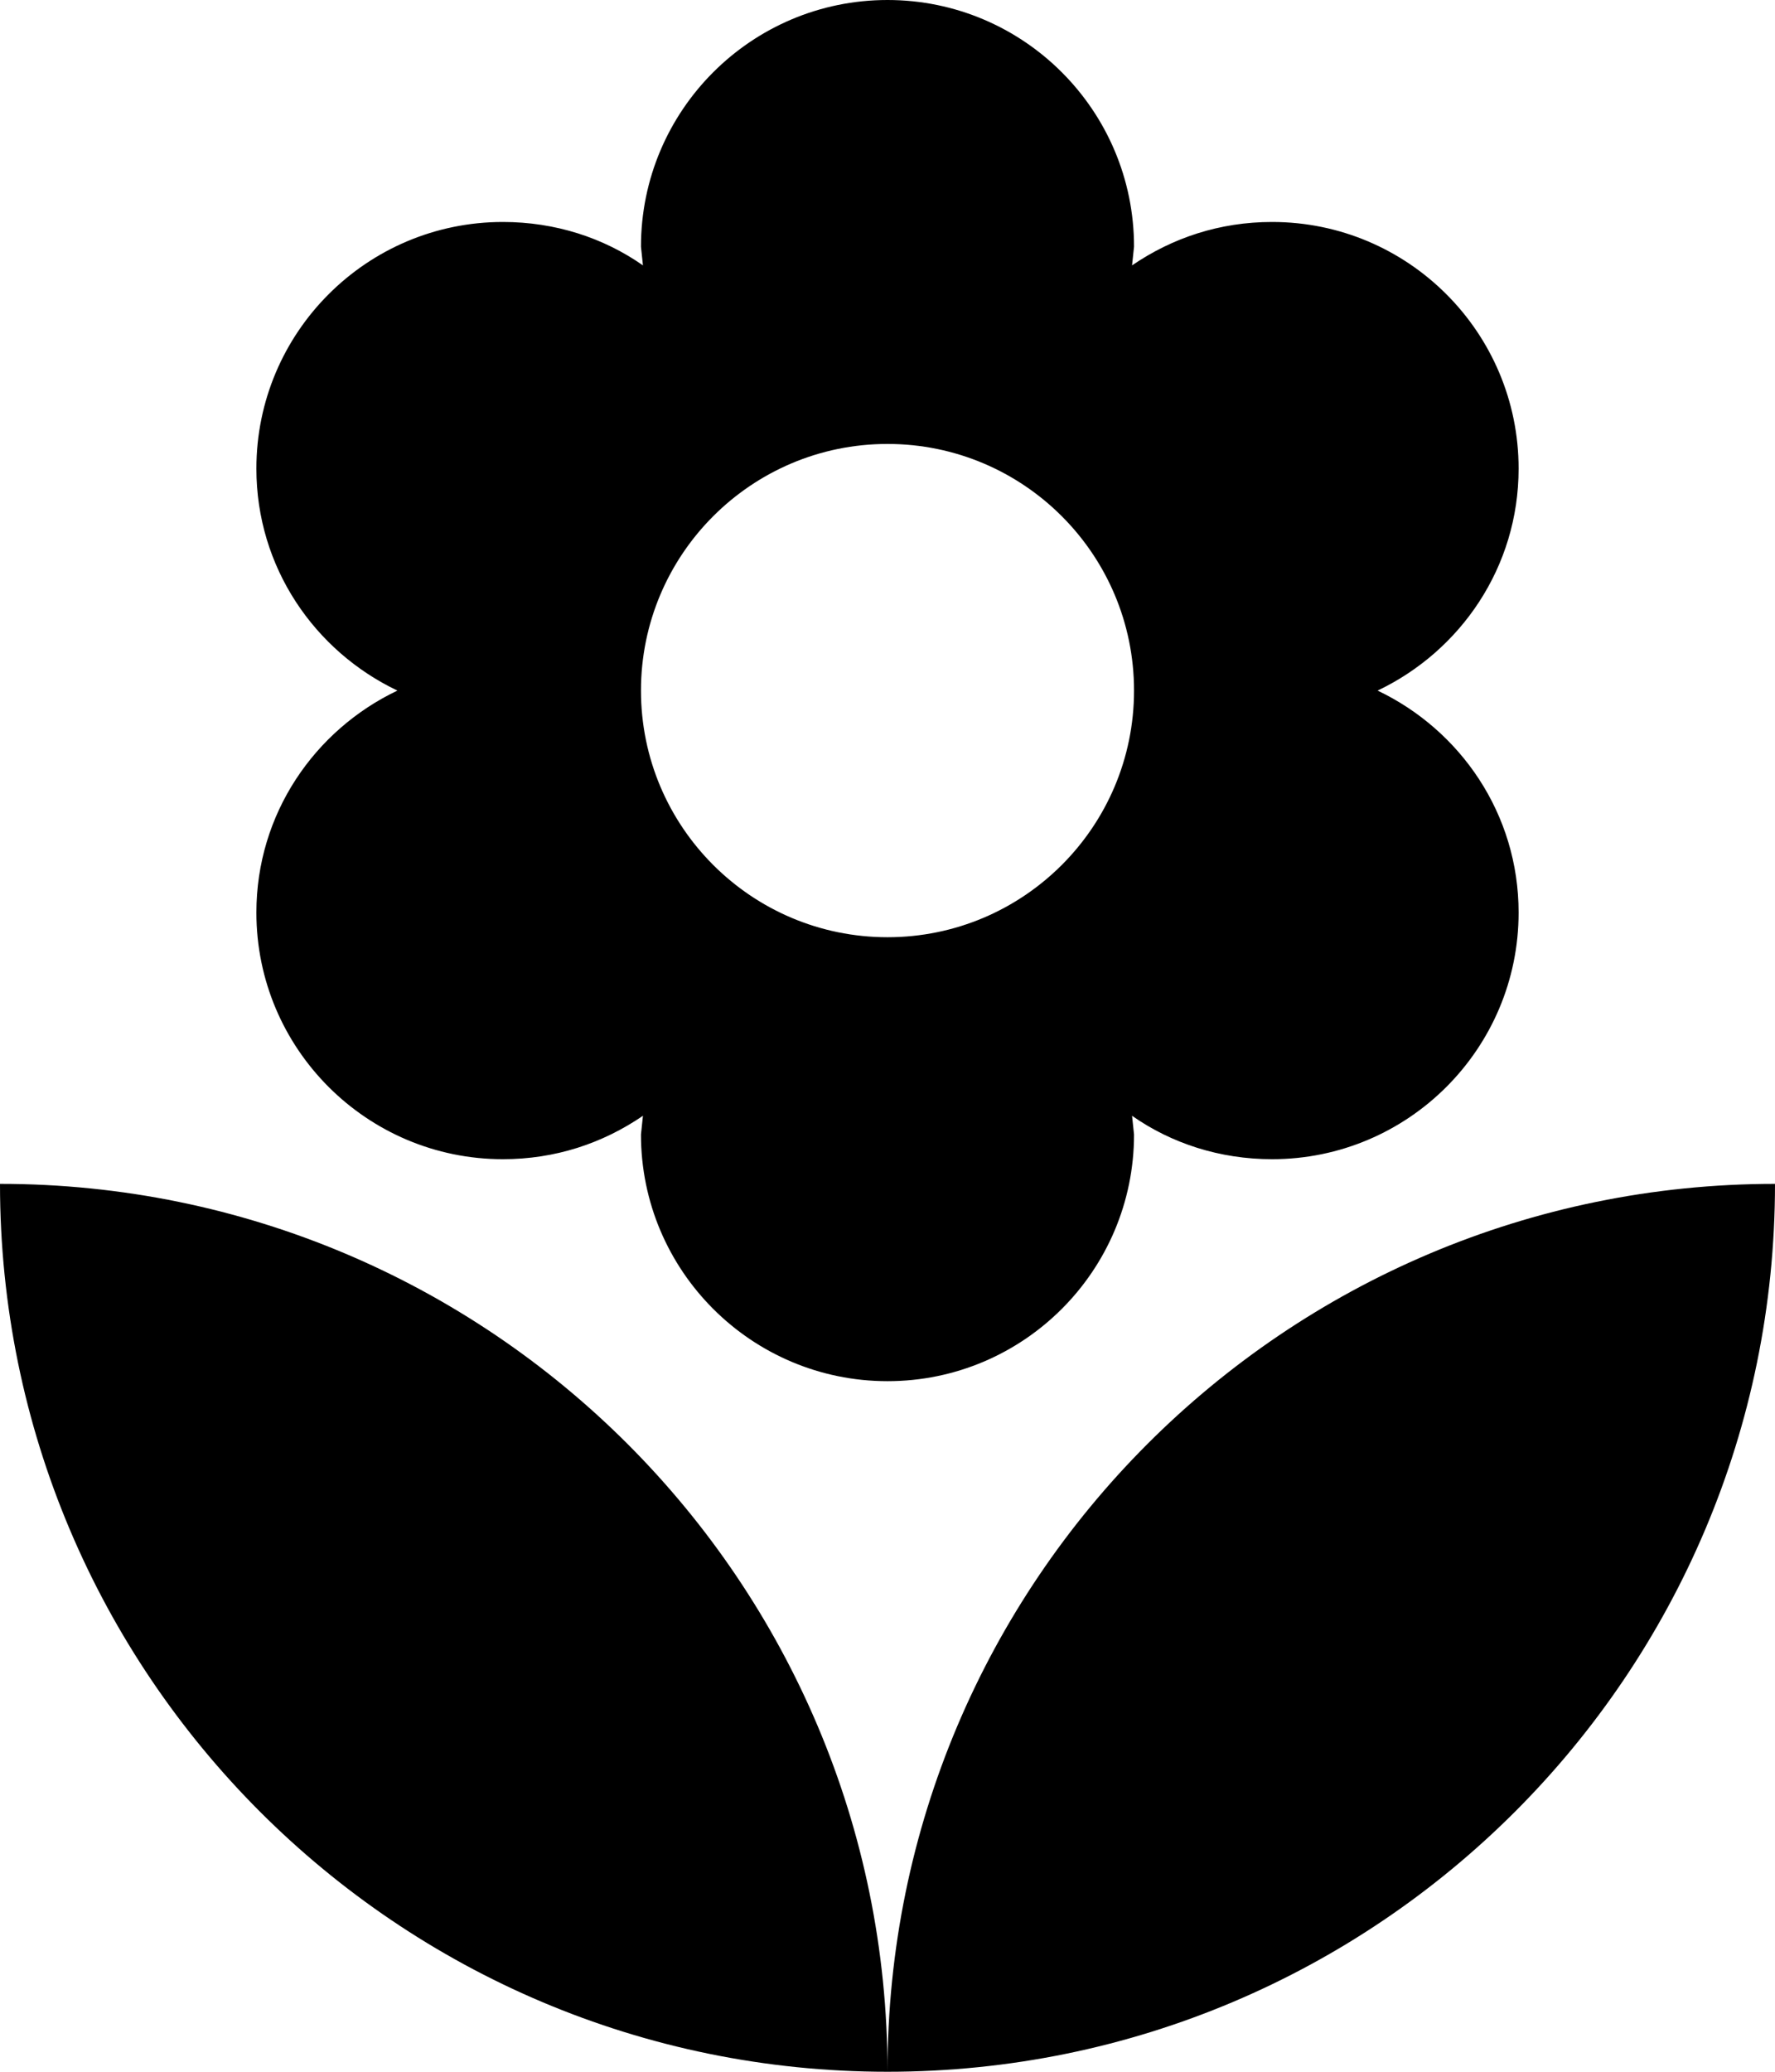 <svg width="36" height="42" viewBox="0 0 36 42" fill="none" xmlns="http://www.w3.org/2000/svg">
<path d="M18 42C27.94 42 36 33.94 36 24C26.06 24 18 32.06 18 42ZM5.2 18.5C5.2 21.26 7.44 23.5 10.2 23.5C11.26 23.5 12.22 23.18 13.04 22.62L13 23C13 25.76 15.24 28 18 28C20.76 28 23 25.76 23 23L22.96 22.62C23.76 23.18 24.74 23.5 25.8 23.5C28.56 23.5 30.8 21.26 30.8 18.5C30.8 16.5 29.62 14.8 27.94 14C29.62 13.2 30.8 11.5 30.8 9.5C30.8 6.74 28.56 4.5 25.8 4.5C24.74 4.5 23.78 4.82 22.96 5.38L23 5C23 2.24 20.76 0 18 0C15.24 0 13 2.24 13 5L13.04 5.38C12.24 4.82 11.26 4.5 10.2 4.5C7.44 4.5 5.2 6.74 5.2 9.5C5.2 11.5 6.38 13.2 8.06 14C6.38 14.8 5.2 16.5 5.2 18.5ZM18 9C20.76 9 23 11.24 23 14C23 16.76 20.76 19 18 19C15.24 19 13 16.76 13 14C13 11.24 15.24 9 18 9ZM0 24C0 33.94 8.06 42 18 42C18 32.06 9.94 24 0 24Z" fill="black"/>
</svg>
